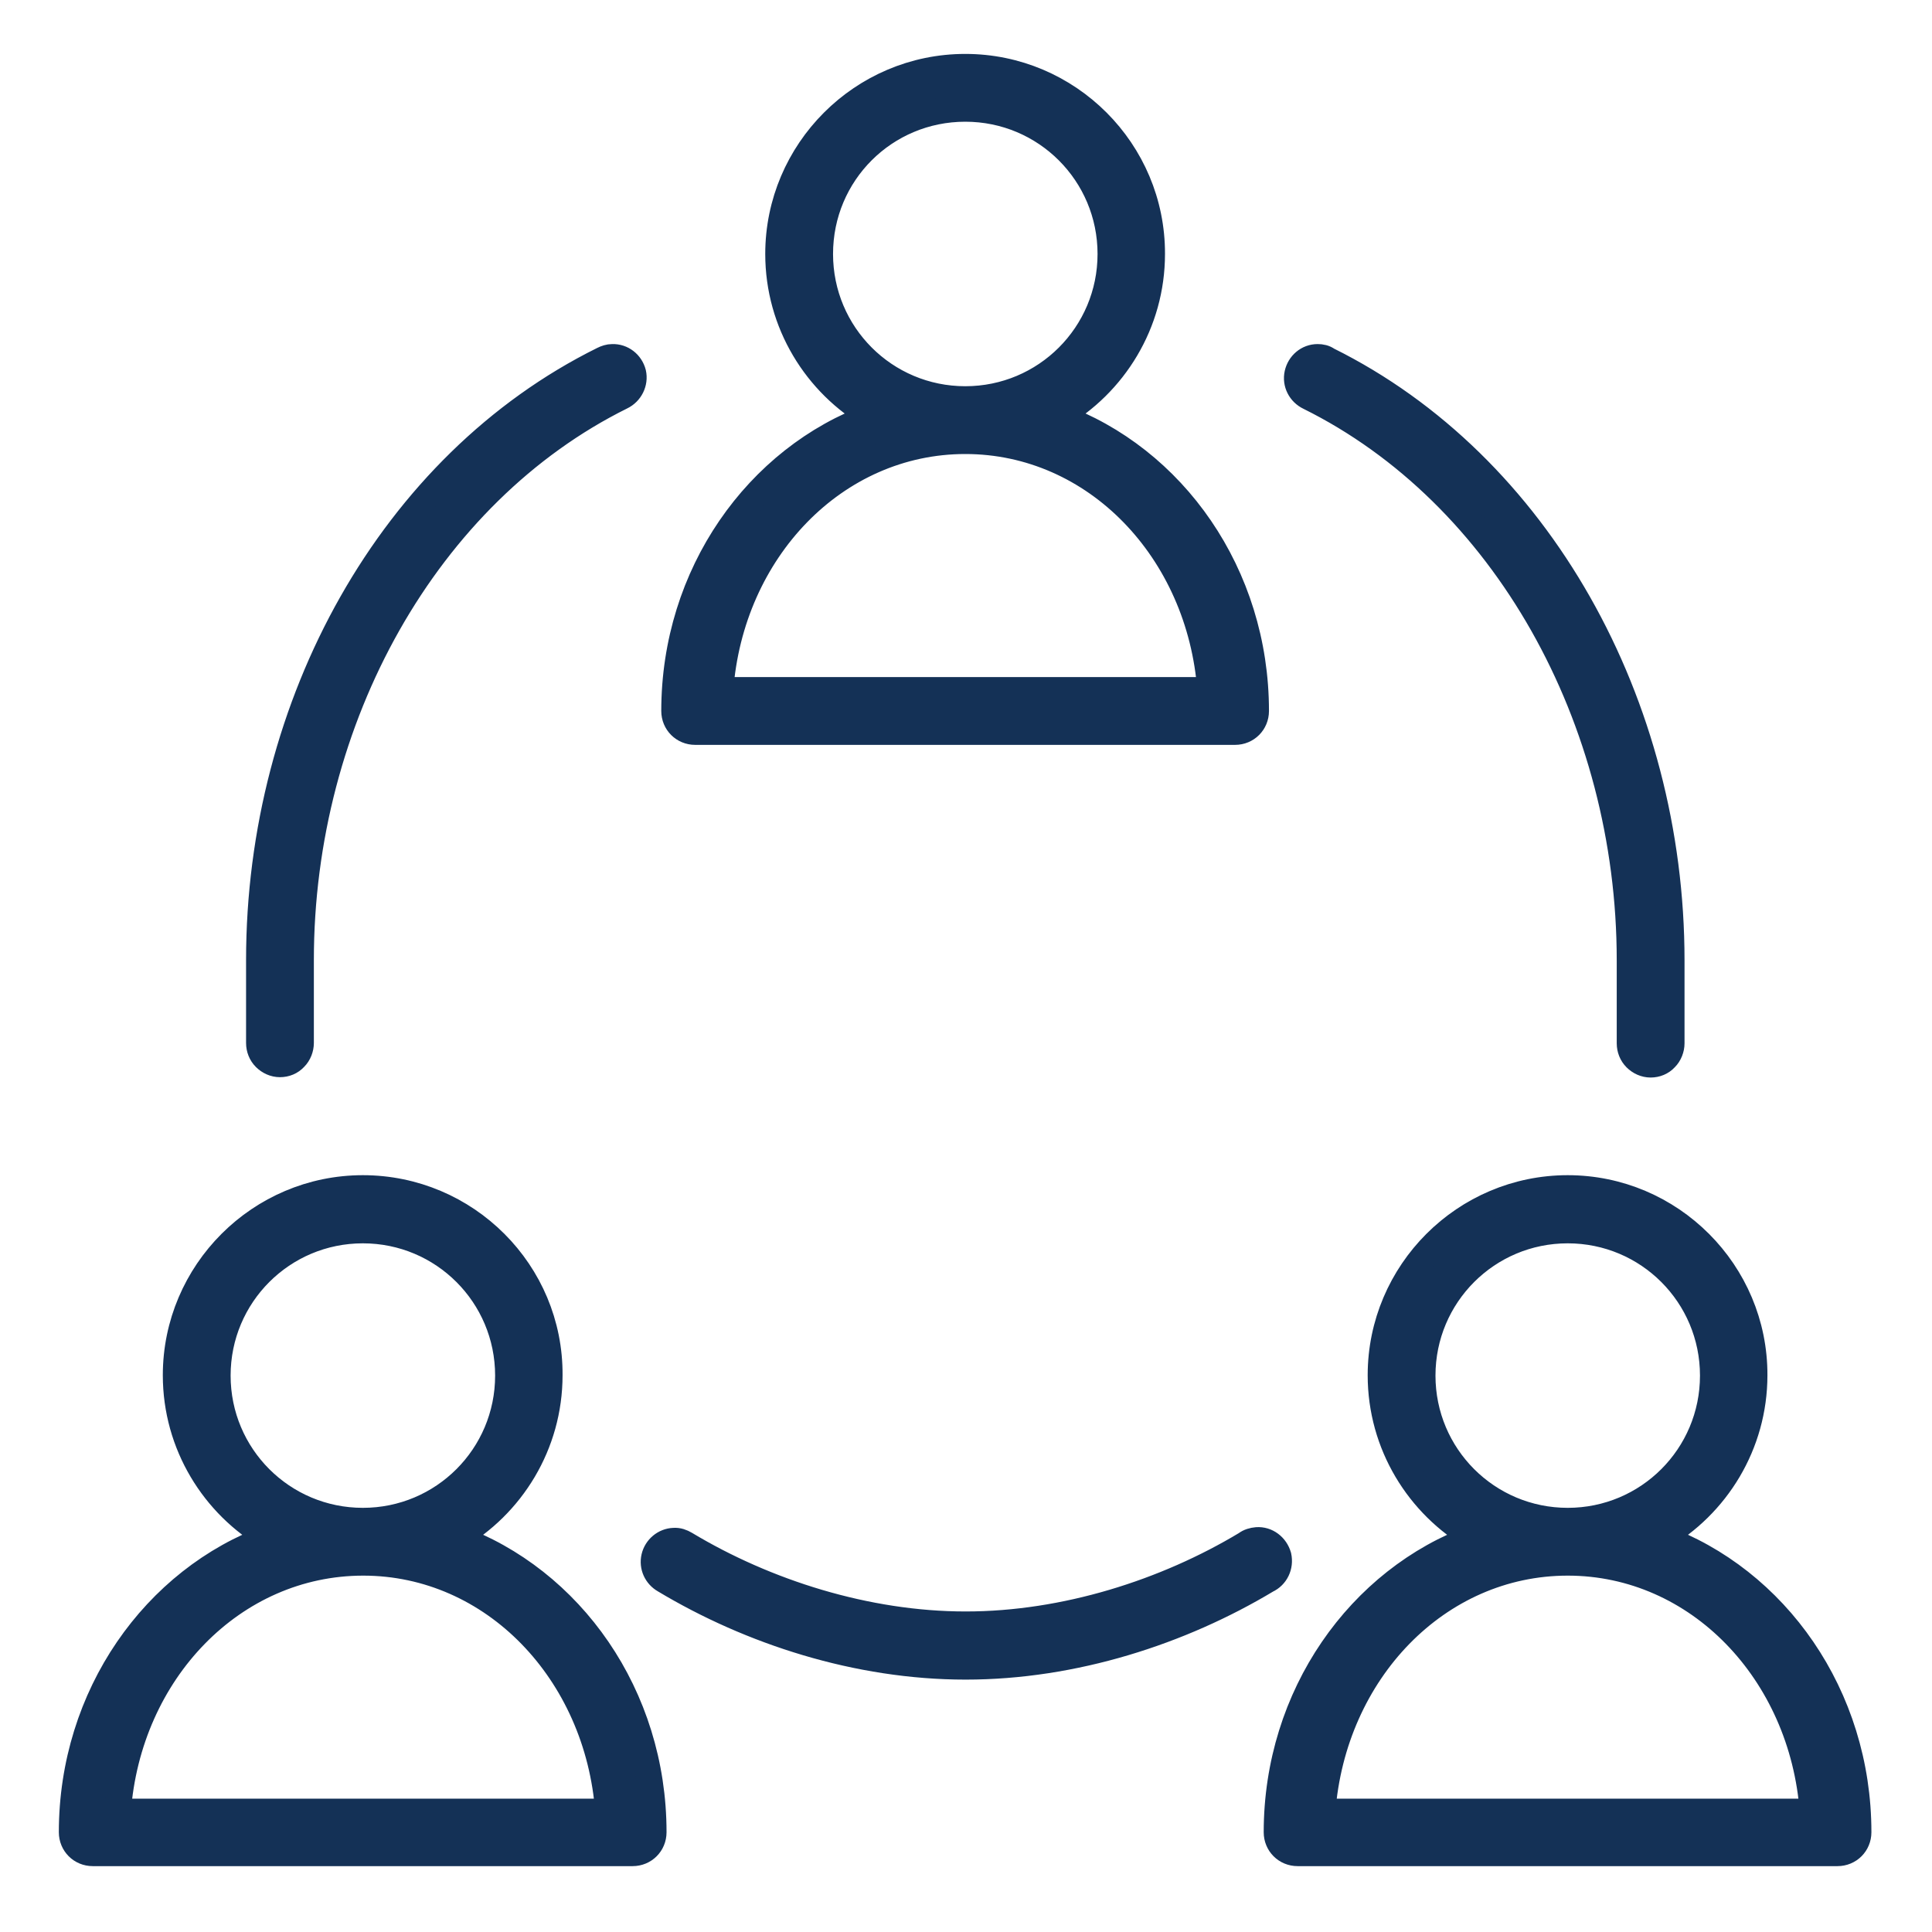 <?xml version="1.0" encoding="utf-8"?>
<!-- Generator: Adobe Illustrator 27.3.1, SVG Export Plug-In . SVG Version: 6.00 Build 0)  -->
<svg version="1.1" id="Capa_1" xmlns="http://www.w3.org/2000/svg" xmlns:xlink="http://www.w3.org/1999/xlink" x="0px" y="0px"
	 viewBox="0 0 55 55" style="enable-background:new 0 0 55 55;" xml:space="preserve">
<style type="text/css">
	.st0{fill:#143156;stroke:#143156;stroke-width:0.75;stroke-miterlimit:10;}
</style>
<g>
	<g>
		<path class="st0" d="M27.48,1.91c-2.93,0-5.32,2.39-5.32,5.32c0,1.97,1.08,3.7,2.68,4.62c-3.28,1.19-5.64,4.5-5.64,8.39
			c0,0.33,0.26,0.59,0.59,0.59h15.37c0.33,0,0.59-0.26,0.59-0.59c0-3.89-2.35-7.2-5.64-8.39c1.6-0.92,2.68-2.65,2.68-4.62
			C32.8,4.3,30.41,1.91,27.48,1.91L27.48,1.91z M27.48,3.09c2.29,0,4.14,1.85,4.14,4.14c0,2.29-1.85,4.14-4.14,4.14
			s-4.14-1.85-4.14-4.14C23.34,4.93,25.19,3.09,27.48,3.09z M17.43,10.17c-0.09,0-0.18,0.03-0.26,0.07
			c-6.02,2.98-9.79,9.8-9.79,17.09v2.36c0,0.16,0.06,0.31,0.17,0.42c0.11,0.11,0.26,0.18,0.42,0.18s0.31-0.06,0.42-0.18
			c0.11-0.11,0.17-0.27,0.17-0.42v-2.36c0-6.88,3.58-13.29,9.13-16.04c0.25-0.12,0.39-0.4,0.33-0.67
			C17.95,10.35,17.71,10.16,17.43,10.17L17.43,10.17z M37.51,10.17c-0.28,0-0.51,0.2-0.57,0.47c-0.06,0.27,0.08,0.54,0.33,0.66
			c5.55,2.75,9.13,9.15,9.13,16.04v2.36c0,0.16,0.06,0.31,0.17,0.42c0.11,0.11,0.26,0.18,0.42,0.18s0.31-0.06,0.42-0.18
			c0.11-0.11,0.17-0.27,0.17-0.42v-2.36c0-7.29-3.78-14.11-9.79-17.09C37.71,10.19,37.61,10.17,37.51,10.17L37.51,10.17z
			 M27.48,12.55c3.71,0,6.69,3.12,6.98,7.1H20.5C20.79,15.67,23.77,12.55,27.48,12.55L27.48,12.55z M10.33,33.83
			c-2.93,0-5.32,2.39-5.32,5.32c0,1.97,1.08,3.7,2.68,4.62c-3.28,1.19-5.64,4.5-5.64,8.39c0,0.33,0.26,0.59,0.59,0.59h15.37
			c0.33,0,0.59-0.26,0.59-0.59c0-3.89-2.35-7.2-5.64-8.39c1.6-0.92,2.68-2.65,2.68-4.62C15.66,36.22,13.27,33.83,10.33,33.83
			L10.33,33.83z M44.63,33.83c-2.93,0-5.32,2.39-5.32,5.32c0,1.97,1.08,3.7,2.68,4.62c-3.28,1.19-5.64,4.5-5.64,8.39
			c0,0.33,0.26,0.59,0.59,0.59h15.37c0.33,0,0.59-0.26,0.59-0.59c0-3.89-2.35-7.2-5.64-8.39c1.6-0.92,2.68-2.65,2.68-4.62
			C49.95,36.22,47.56,33.83,44.63,33.83L44.63,33.83z M10.33,35.02c2.29,0,4.14,1.85,4.14,4.14s-1.85,4.14-4.14,4.14
			c-2.29,0-4.14-1.85-4.14-4.14S8.04,35.02,10.33,35.02z M44.63,35.02c2.29,0,4.14,1.85,4.14,4.14s-1.85,4.14-4.14,4.14
			c-2.29,0-4.14-1.85-4.14-4.14S42.34,35.02,44.63,35.02z M35.78,43.85c-0.11,0.01-0.22,0.04-0.31,0.11
			c-2.28,1.37-5.15,2.29-7.98,2.29s-5.7-0.92-7.98-2.29c-0.1-0.06-0.21-0.1-0.33-0.09c-0.26,0.01-0.49,0.2-0.55,0.46
			c-0.06,0.26,0.06,0.52,0.29,0.65c2.45,1.47,5.49,2.46,8.57,2.46s6.12-0.99,8.57-2.46c0.26-0.12,0.39-0.4,0.33-0.68
			C36.31,44.02,36.06,43.83,35.78,43.85L35.78,43.85z M10.34,44.48c3.71,0,6.69,3.12,6.98,7.1H3.35
			C3.64,47.59,6.63,44.48,10.34,44.48z M44.63,44.48c3.71,0,6.69,3.12,6.98,7.1H37.64C37.94,47.59,40.92,44.48,44.63,44.48z"/>
	</g>
</g>
</svg>
